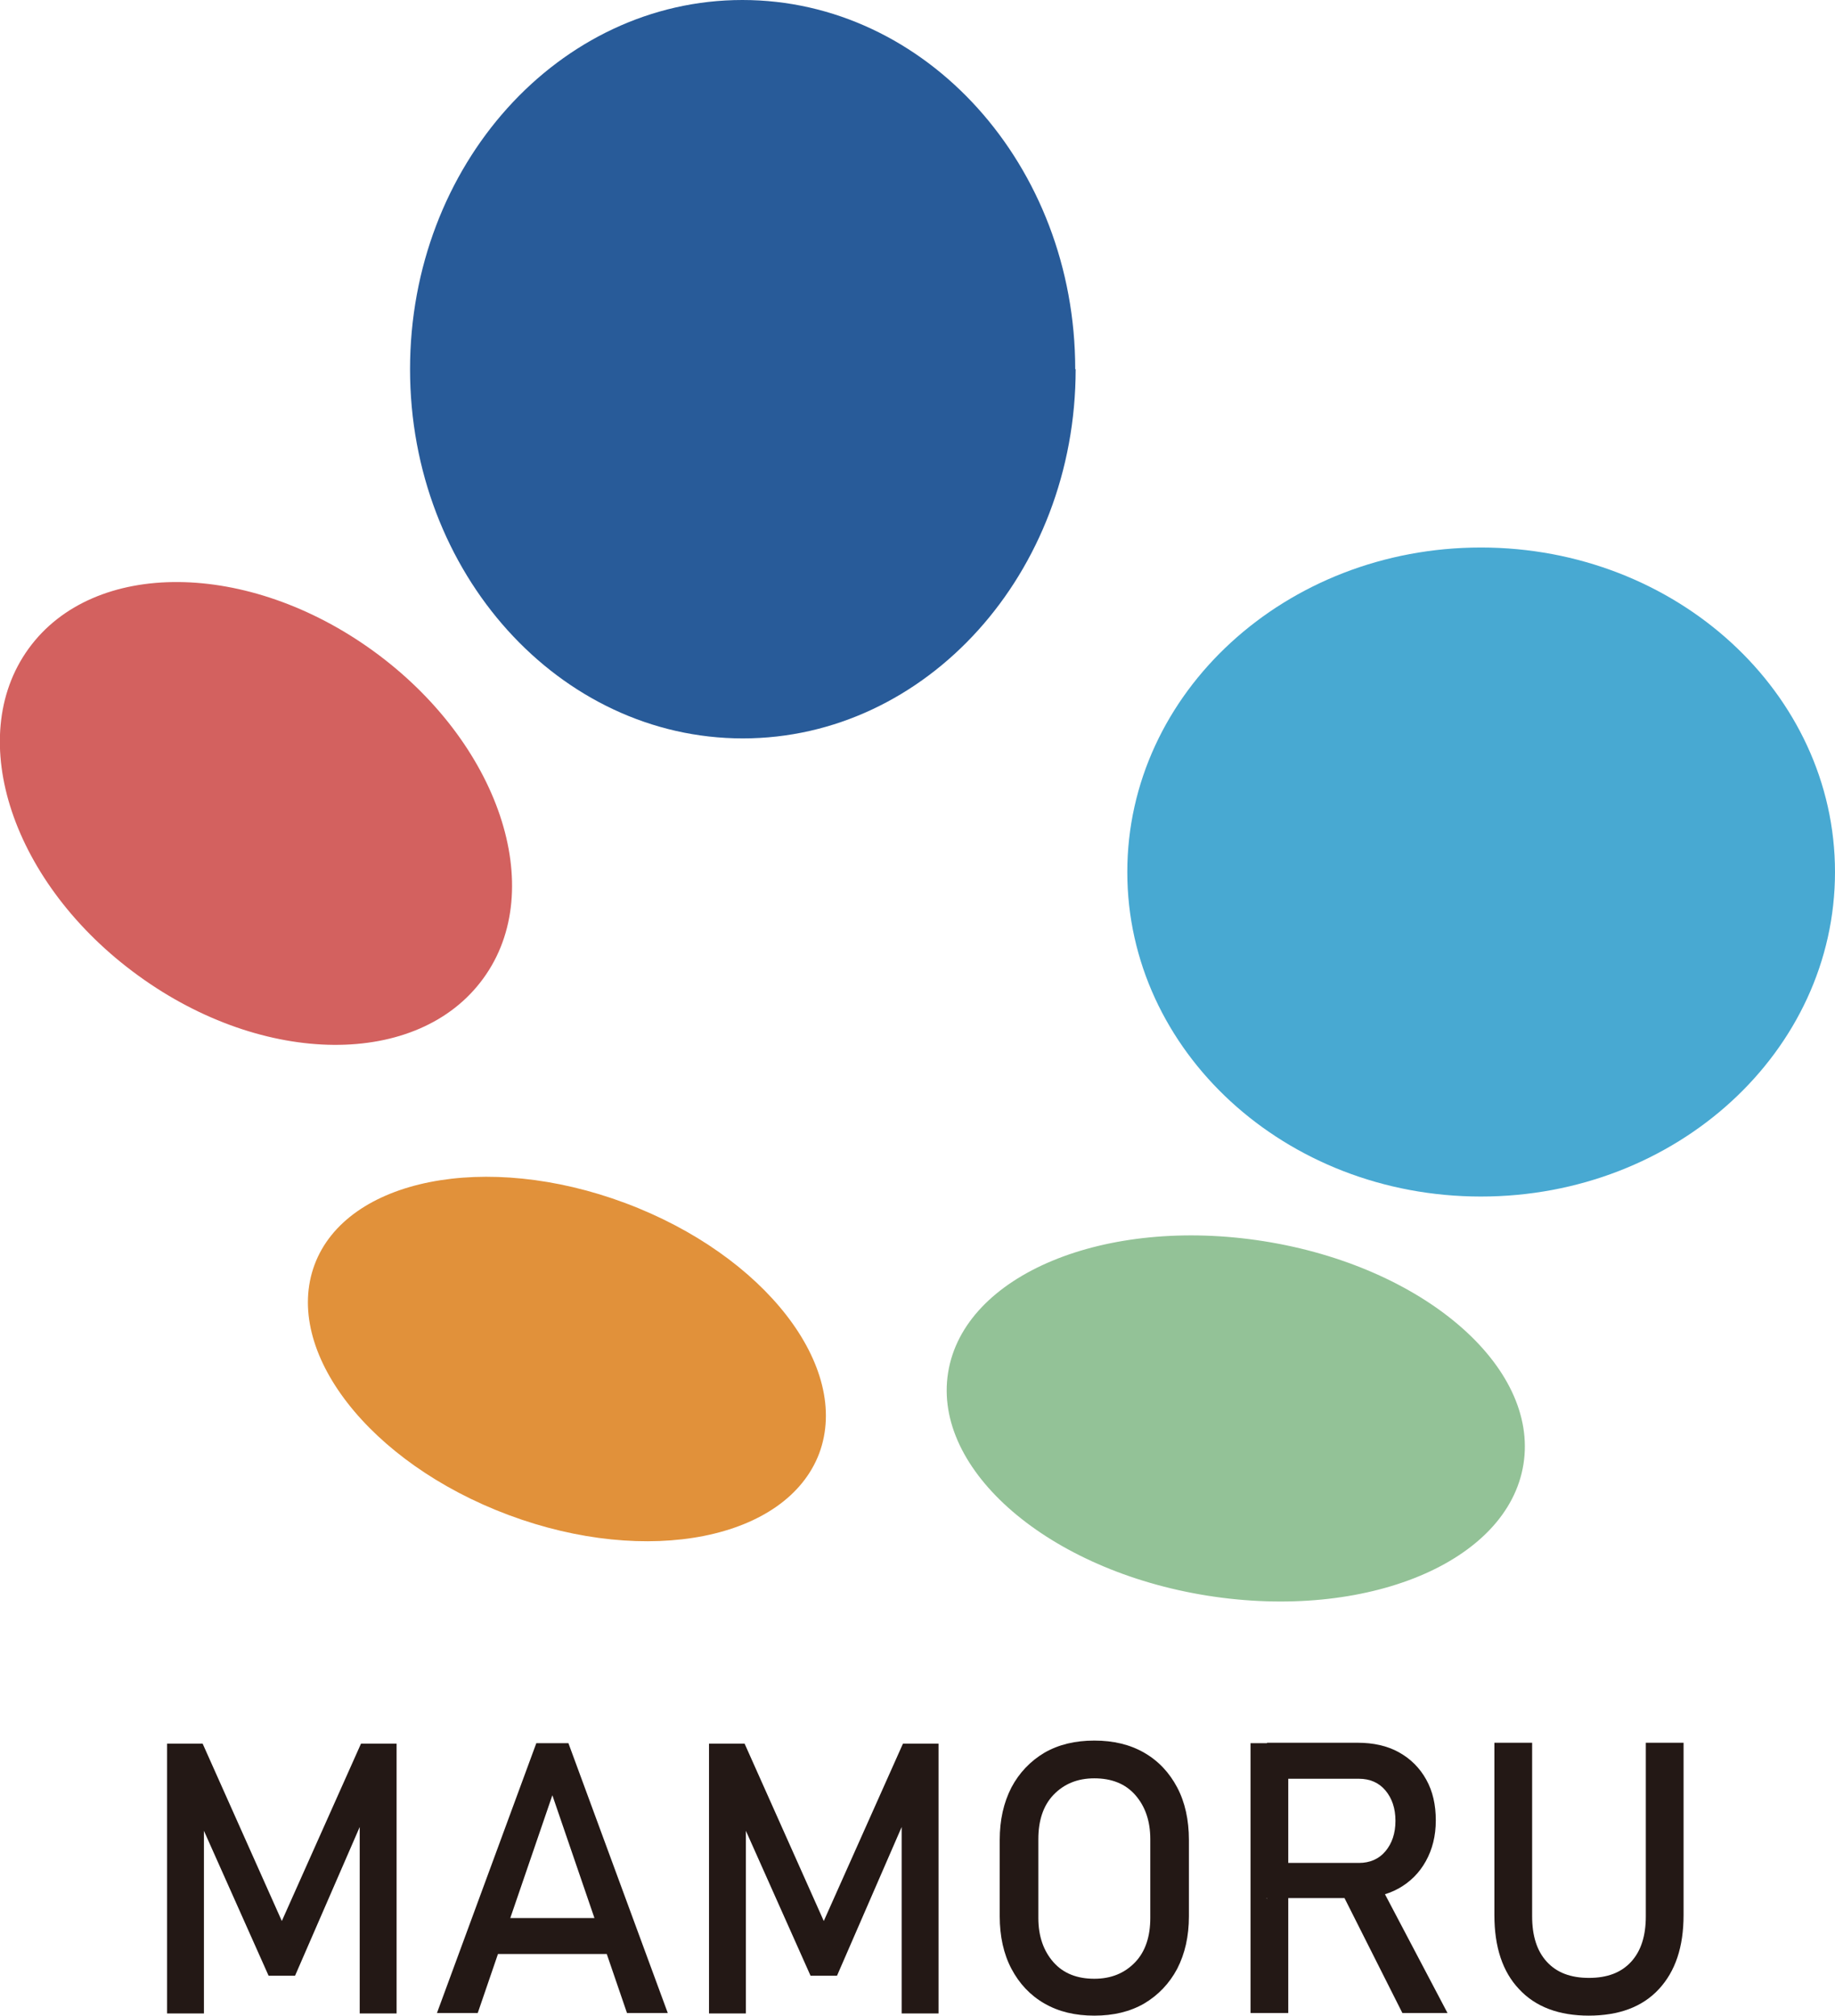 <?xml version="1.0" encoding="UTF-8"?>
<svg id="_レイヤー_1" data-name="レイヤー 1" xmlns="http://www.w3.org/2000/svg" viewBox="0 0 42.29 46.46">
  <defs>
    <style>
      .cls-1 {
        fill: #e1913a;
      }

      .cls-2 {
        fill: #285b99;
      }

      .cls-3 {
        fill: #231815;
      }

      .cls-4 {
        fill: #48a9d2;
      }

      .cls-5 {
        fill: #93c297;
      }

      .cls-6 {
        fill: #d3615f;
      }
    </style>
  </defs>
  <path class="cls-2" d="M24.79,8.51c0,4.7-3.44,8.51-7.67,8.51s-7.67-3.81-7.67-8.51S12.88,0,17.11,0s7.67,3.81,7.67,8.51Z"/>
  <path class="cls-4" d="M42.29,20.1c0,4.13-3.65,7.48-8.16,7.48s-8.15-3.35-8.15-7.48,3.65-7.48,8.15-7.48,8.16,3.35,8.16,7.48Z"/>
  <path class="cls-6" d="M11.14,22.55c-1.5,2.07-5.06,2.04-7.95-.06C.29,20.39-.84,17.02.66,14.95c1.5-2.07,5.06-2.04,7.95.06,2.89,2.1,4.03,5.48,2.53,7.54Z"/>
  <path class="cls-1" d="M18.88,33.5c-.75,1.98-3.95,2.62-7.16,1.42-3.21-1.2-5.21-3.78-4.47-5.77.74-1.98,3.95-2.62,7.16-1.42,3.21,1.2,5.21,3.78,4.47,5.77Z"/>
  <path class="cls-5" d="M35.11,33.75c-.36,2.26-3.62,3.61-7.28,3.03-3.66-.58-6.34-2.89-5.98-5.14.36-2.26,3.62-3.61,7.28-3.03,3.66.58,6.34,2.88,5.98,5.14Z"/>
  <g>
    <path class="cls-3" d="M6.49,44.29l1.83-4.1h.82v6.22h-.85v-4.66l.04.27-1.53,3.52h-.61l-1.53-3.43.04-.36v4.66h-.85v-6.22h.82l1.83,4.1Z"/>
    <path class="cls-3" d="M10.07,46.4l2.29-6.22h.74l2.29,6.22h-.94l-1.72-5.02-1.72,5.02h-.94ZM11.13,45.04v-.83h3.27v.83h-3.27Z"/>
    <path class="cls-3" d="M18.98,44.29l1.83-4.1h.82v6.22h-.85v-4.66l.04.27-1.53,3.52h-.61l-1.53-3.43.04-.36v4.66h-.85v-6.22h.82l1.83,4.1Z"/>
    <path class="cls-3" d="M25.22,46.46c-.44,0-.82-.09-1.15-.28-.33-.19-.58-.46-.76-.8-.18-.34-.27-.75-.27-1.21v-1.76c0-.46.09-.86.27-1.21.18-.34.44-.61.76-.8.33-.19.71-.28,1.15-.28s.82.09,1.15.28c.33.19.58.46.76.8.18.34.27.75.27,1.21v1.76c0,.46-.09.86-.27,1.21-.18.34-.44.61-.76.8-.33.19-.71.28-1.15.28ZM25.22,45.61c.39,0,.7-.13.94-.38s.35-.6.35-1.02v-1.82c0-.42-.12-.76-.35-1.02s-.55-.38-.94-.38-.7.13-.94.38-.35.6-.35,1.02v1.82c0,.42.12.76.35,1.02s.55.38.94.38Z"/>
    <path class="cls-3" d="M28.82,46.4v-6.22h.87v6.22h-.87ZM29.2,43.77v-.83h2.12c.25,0,.46-.09.61-.27.15-.18.23-.41.23-.7s-.08-.52-.23-.7-.36-.27-.61-.27h-2.12v-.83h2.09c.36,0,.68.07.95.22.27.15.48.36.63.63.15.27.22.58.22.94s-.08.67-.23.94-.36.48-.63.63c-.27.15-.59.22-.95.22h-2.09ZM32.32,46.4l-1.42-2.82.87-.2,1.59,3.02h-1.03Z"/>
    <path class="cls-3" d="M36.62,46.46c-.69,0-1.23-.2-1.61-.61-.38-.4-.57-.97-.57-1.71v-3.97h.87v4c0,.45.11.8.34,1.05.23.25.55.37.97.37s.74-.12.97-.37c.23-.25.34-.6.34-1.05v-4h.87v3.97c0,.74-.19,1.3-.57,1.71s-.92.61-1.62.61Z"/>
  </g>
</svg>